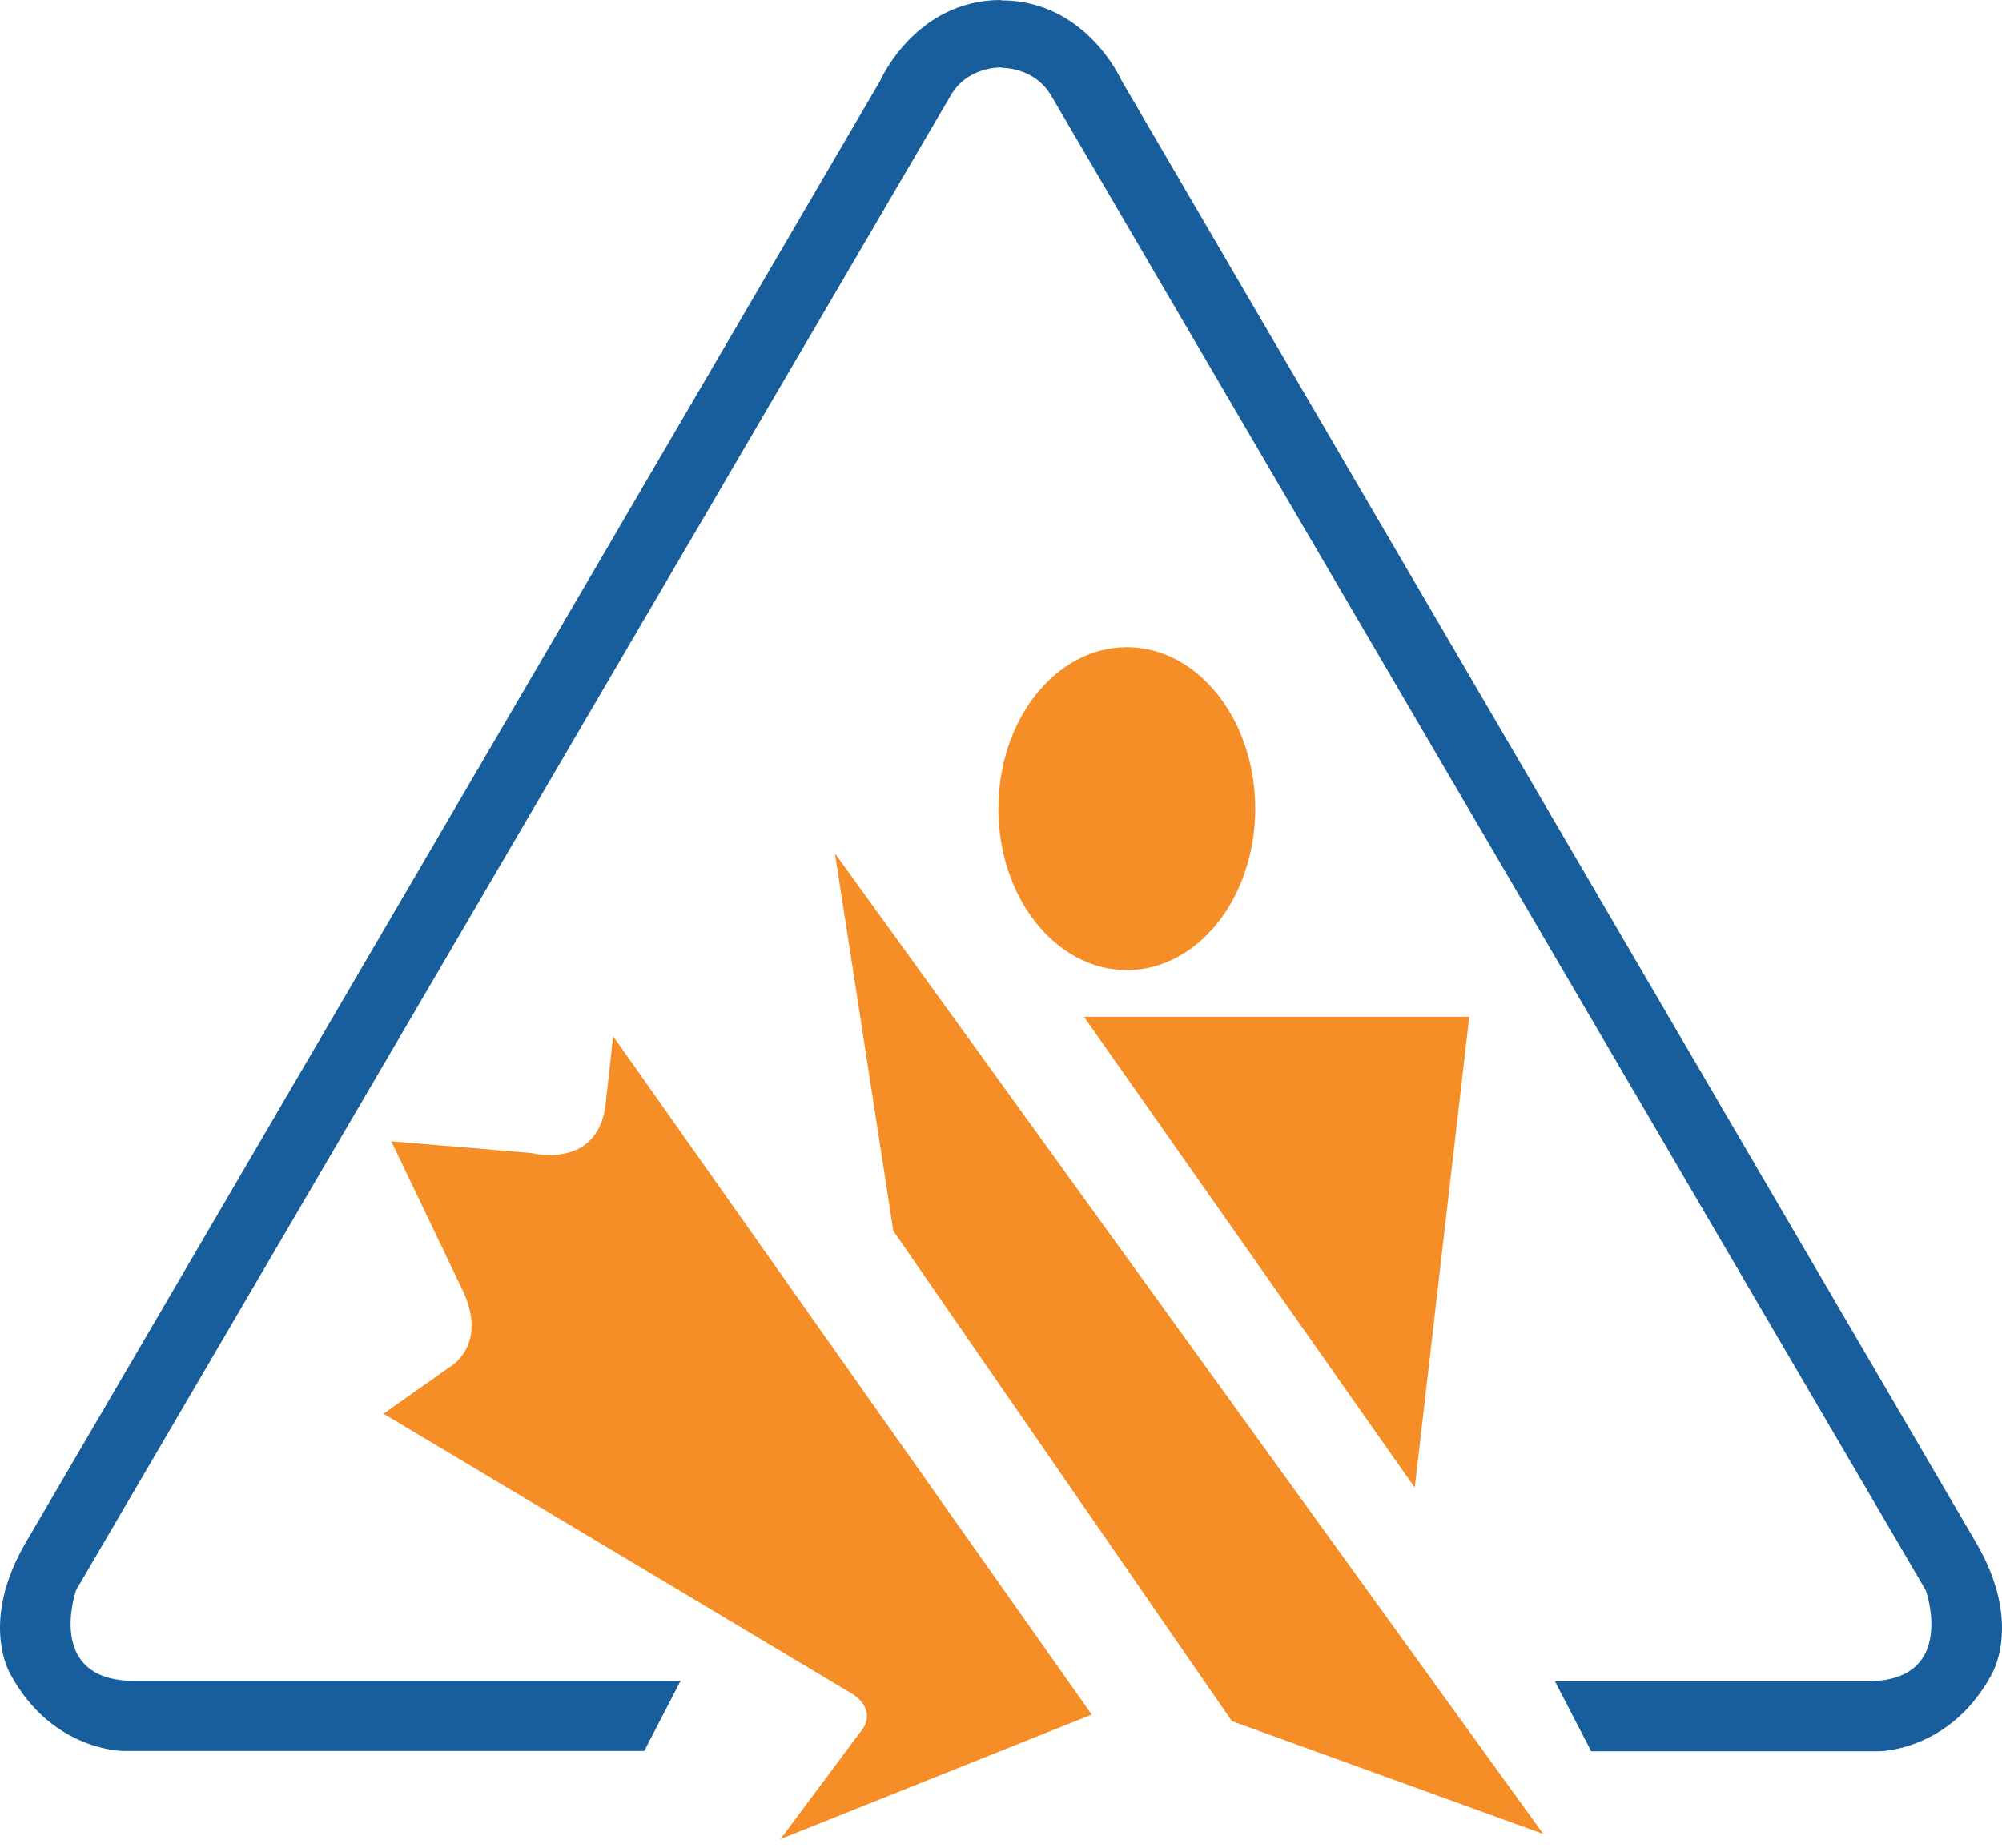 <svg width="65" height="60" viewBox="0 0 65 60" fill="none" xmlns="http://www.w3.org/2000/svg">
<path d="M36.585 21.015C38.886 21.015 40.754 23.363 40.754 26.259C40.754 29.155 38.887 31.501 36.585 31.501C34.282 31.501 32.416 29.155 32.416 26.259C32.416 23.363 34.282 21.015 36.585 21.015ZM47.703 33.018L45.934 48.306L35.195 33.018H47.703ZM29.004 39.968L39.996 55.887L50.104 59.551L27.109 27.711L29.004 39.968ZM35.447 55.676L25.34 59.72L27.93 56.245C27.93 56.245 28.53 55.644 27.74 55.044L12.453 45.906L14.601 44.389C14.601 44.389 15.823 43.716 15.064 41.989L12.705 37.061L17.254 37.44C17.254 37.44 19.36 37.988 19.655 35.924L19.907 33.649L35.447 55.676Z" fill="#F68E27"/>
<path d="M32.5 2.202C32.5 2.202 33.594 2.159 34.143 3.128L62.528 51.645C62.528 51.645 63.538 54.508 60.759 54.592H50.484L51.662 56.867H61.011C61.011 56.867 63.286 56.867 64.635 54.424C64.635 54.424 65.729 52.739 64.129 50.044L36.417 2.622C36.417 2.622 35.28 0.011 32.5 0.011V0C29.721 0 28.582 2.613 28.582 2.613L0.87 50.032C-0.729 52.728 0.365 54.412 0.365 54.412C1.713 56.856 3.987 56.856 3.987 56.856H20.918L22.097 54.58H4.241C1.461 54.496 2.471 51.633 2.471 51.633L30.857 3.117C31.404 2.149 32.499 2.19 32.499 2.19L32.5 2.202Z" fill="#195E9C"/>
</svg>

